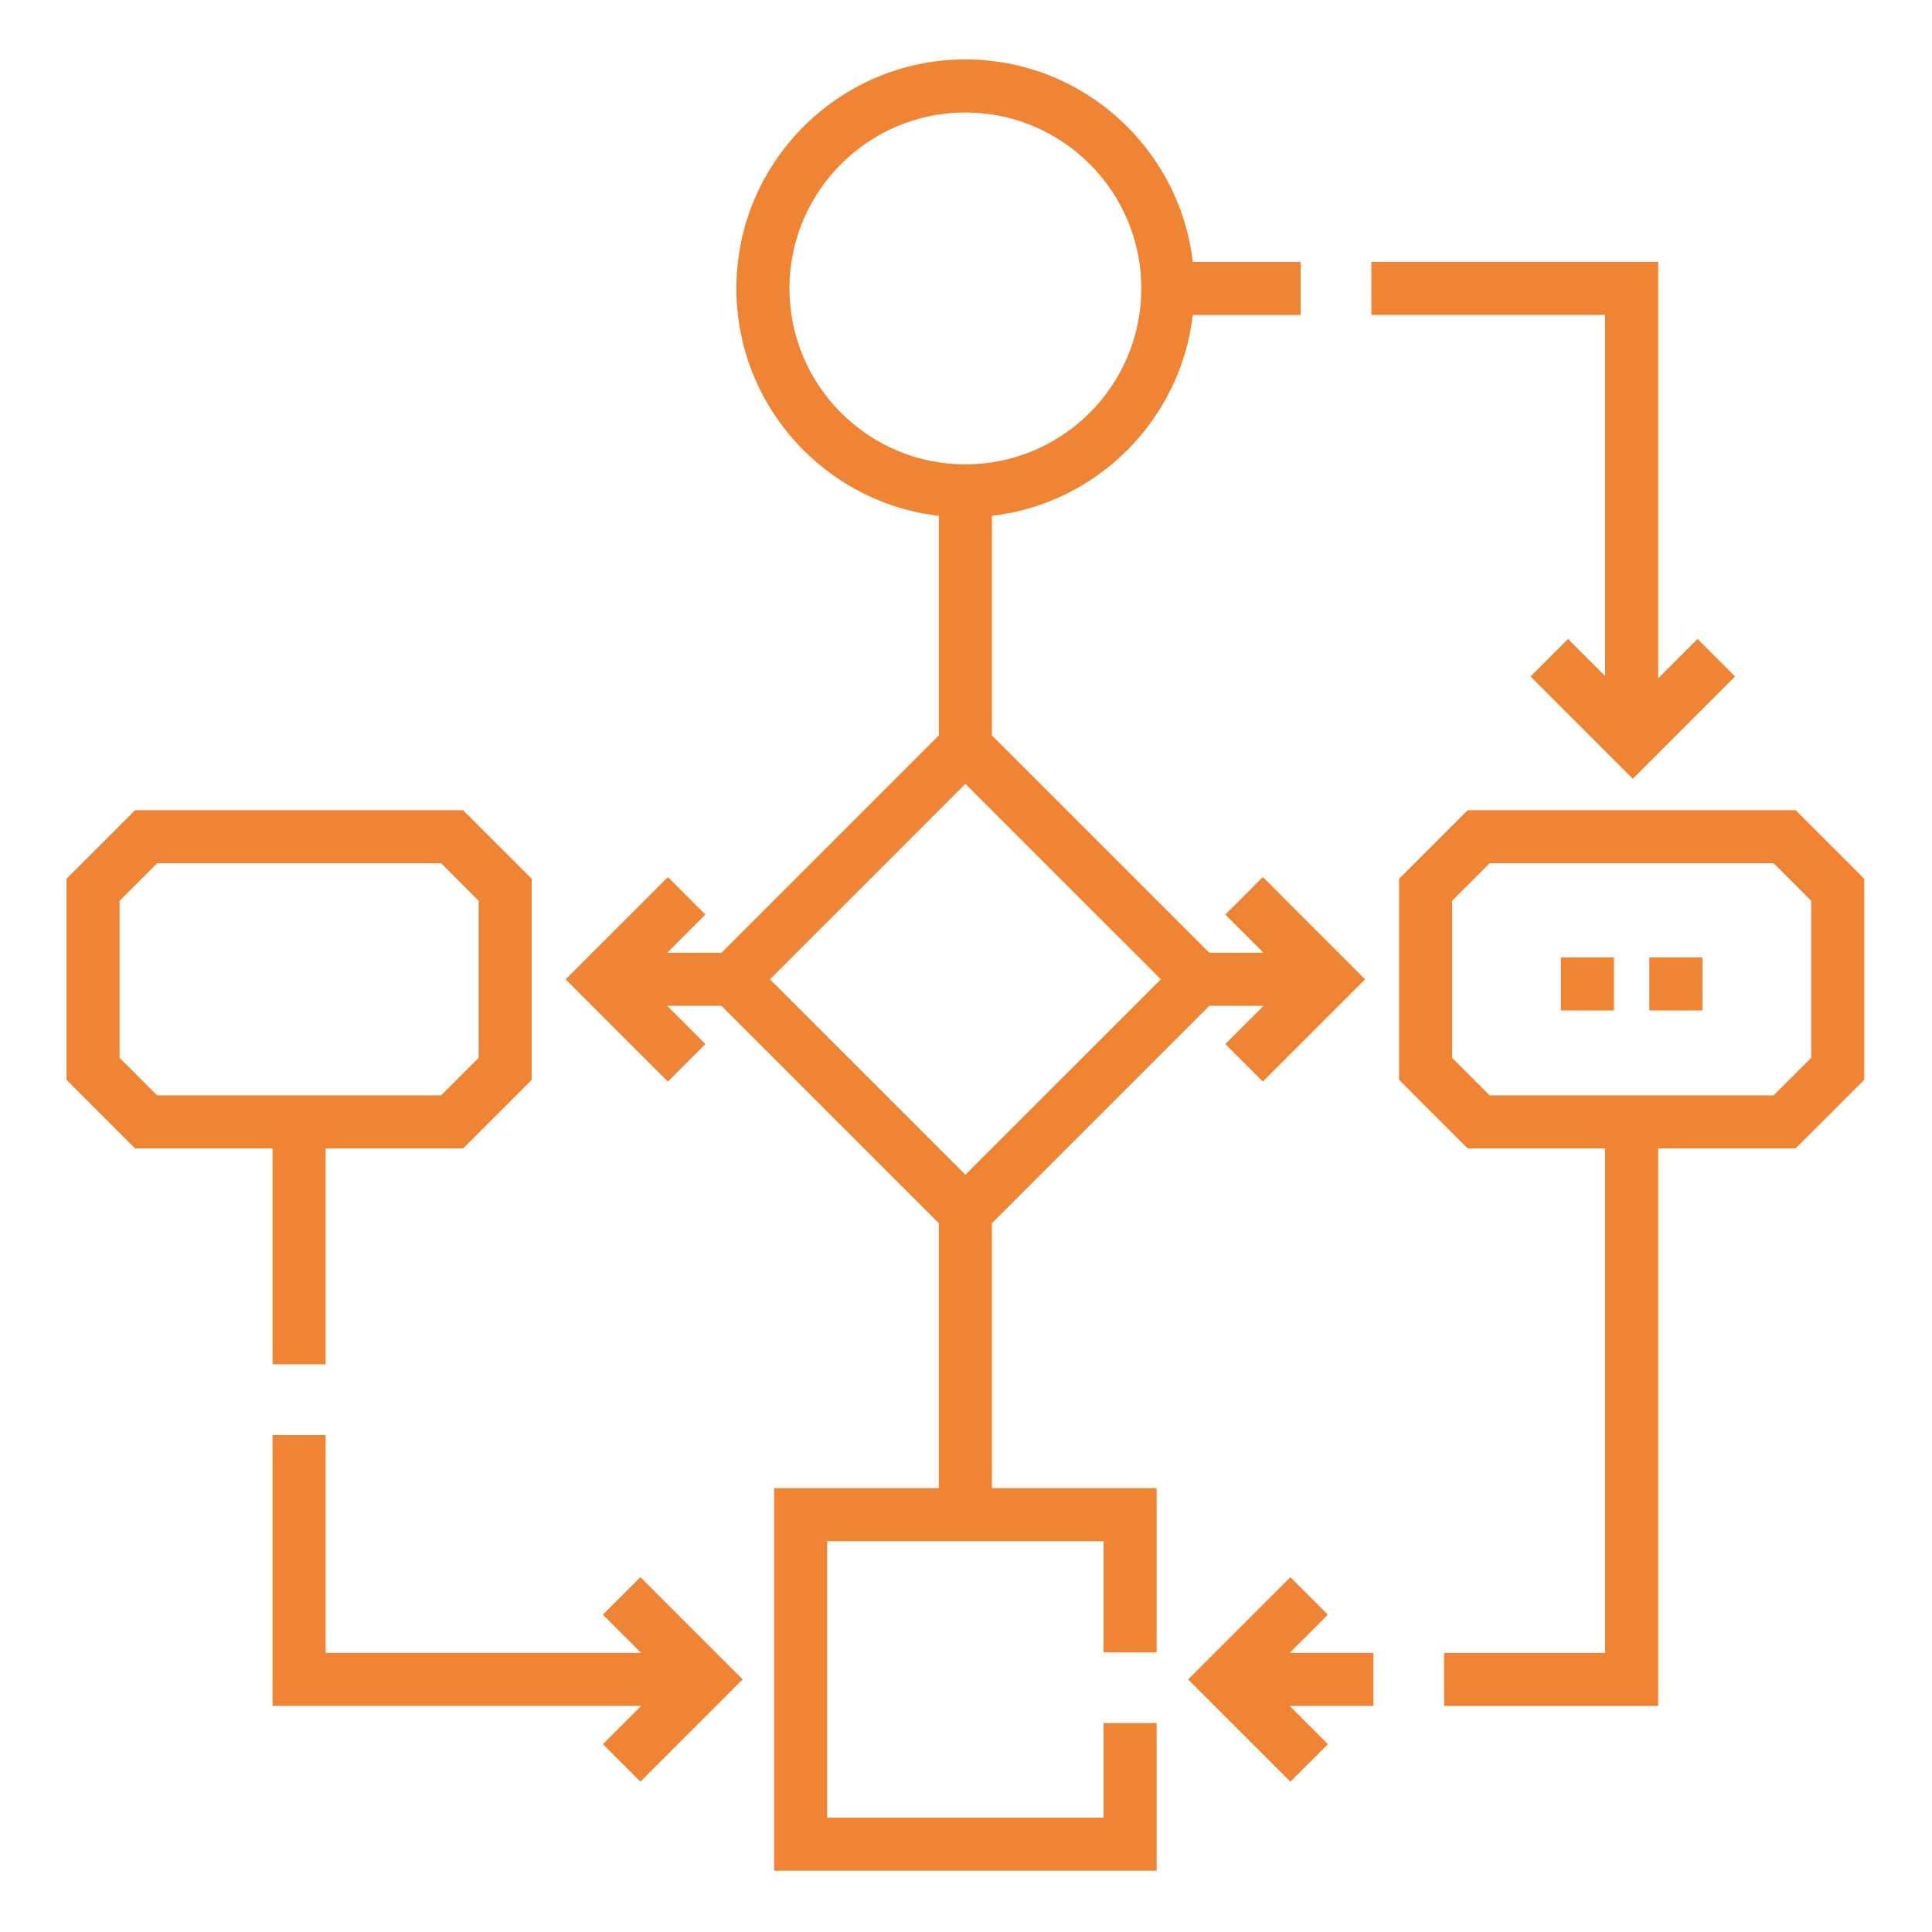 <?xml version="1.0"?>
<svg xmlns="http://www.w3.org/2000/svg" height="512px" viewBox="-23 -21 682 682.667" width="512px"><g><path d="m578.207 336.047h-18.75v-18.75h18.75zm-31.25 0h-18.75v-18.75h18.75zm0 0" data-original="#000000" class="active-path" data-old_color="#000000" fill="#F08435"/><path d="m543.832 217.871-13.098-13.098-13.258 13.258 36.137 36.141 36.133-36.141-13.258-13.258-13.906 13.906v-147.137h-101.352v18.75h82.602zm0 0" data-original="#000000" class="active-path" data-old_color="#000000" fill="#F08435"/><path d="m445.875 549.539-13.258-13.258-36.137 36.137 36.137 36.137 13.258-13.262-13.508-13.5h29.582v-18.75h-29.582zm0 0" data-original="#000000" class="active-path" data-old_color="#000000" fill="#F08435"/><path d="m327.152 411.242 76.828-76.828h19.16l-13.508 13.5 13.262 13.262 36.133-36.137-36.133-36.137-13.262 13.262 13.508 13.5h-19.16l-76.828-76.828v-77.562c37.141-4.305 66.676-33.848 70.984-70.98h38.094v-18.75h-38.094c-4.664-40.215-38.914-71.543-80.359-71.543-44.613 0-80.91 36.297-80.91 80.918 0 41.445 31.32 75.688 71.535 80.355v77.562l-76.82 76.828h-19.16l13.5-13.5-13.254-13.262-36.141 36.137 36.141 36.137 13.254-13.262-13.5-13.5h19.16l76.82 76.828v93.594h-58.203v135.164h135.164v-52.145h-18.75v33.395h-97.664v-97.664h97.664v39.27h18.75v-58.02h-58.211zm-71.535-330.324c0-34.277 27.883-62.168 62.16-62.168 34.285 0 62.168 27.891 62.168 62.168 0 34.277-27.883 62.164-62.168 62.164-34.277 0-62.16-27.887-62.16-62.164zm62.16 175.062 69.062 69.059-69.062 69.059-69.055-69.059zm0 0" data-original="#000000" class="active-path" data-old_color="#000000" fill="#F08435"/><path d="m611.152 265.289h-115.895l-24.238 24.238v71.023l24.238 24.246h48.574v178.25h-56.883v18.75h75.633v-197.008h48.57l24.242-24.242v-71.02zm5.492 87.492-13.262 13.258h-100.355l-13.258-13.258v-55.484l13.258-13.258h100.355l13.262 13.258zm0 0" data-original="#000000" class="active-path" data-old_color="#000000" fill="#F08435"/><path d="m189.688 549.539 13.5 13.504h-111.457v-76.953h-18.75v95.703h130.207l-13.5 13.5 13.258 13.262 36.137-36.137-36.137-36.137zm0 0" data-original="#000000" class="active-path" data-old_color="#000000" fill="#F08435"/><path d="m72.98 461.09h18.75v-76.301h48.566l24.246-24.242v-71.02l-24.246-24.246h-115.887l-24.242 24.246v71.02l24.242 24.242h48.57zm-54.062-108.309v-55.484l13.254-13.258h100.363l13.258 13.258v55.484l-13.258 13.258h-100.363zm0 0" data-original="#000000" class="active-path" data-old_color="#000000" fill="#F08435"/></g> </svg>
